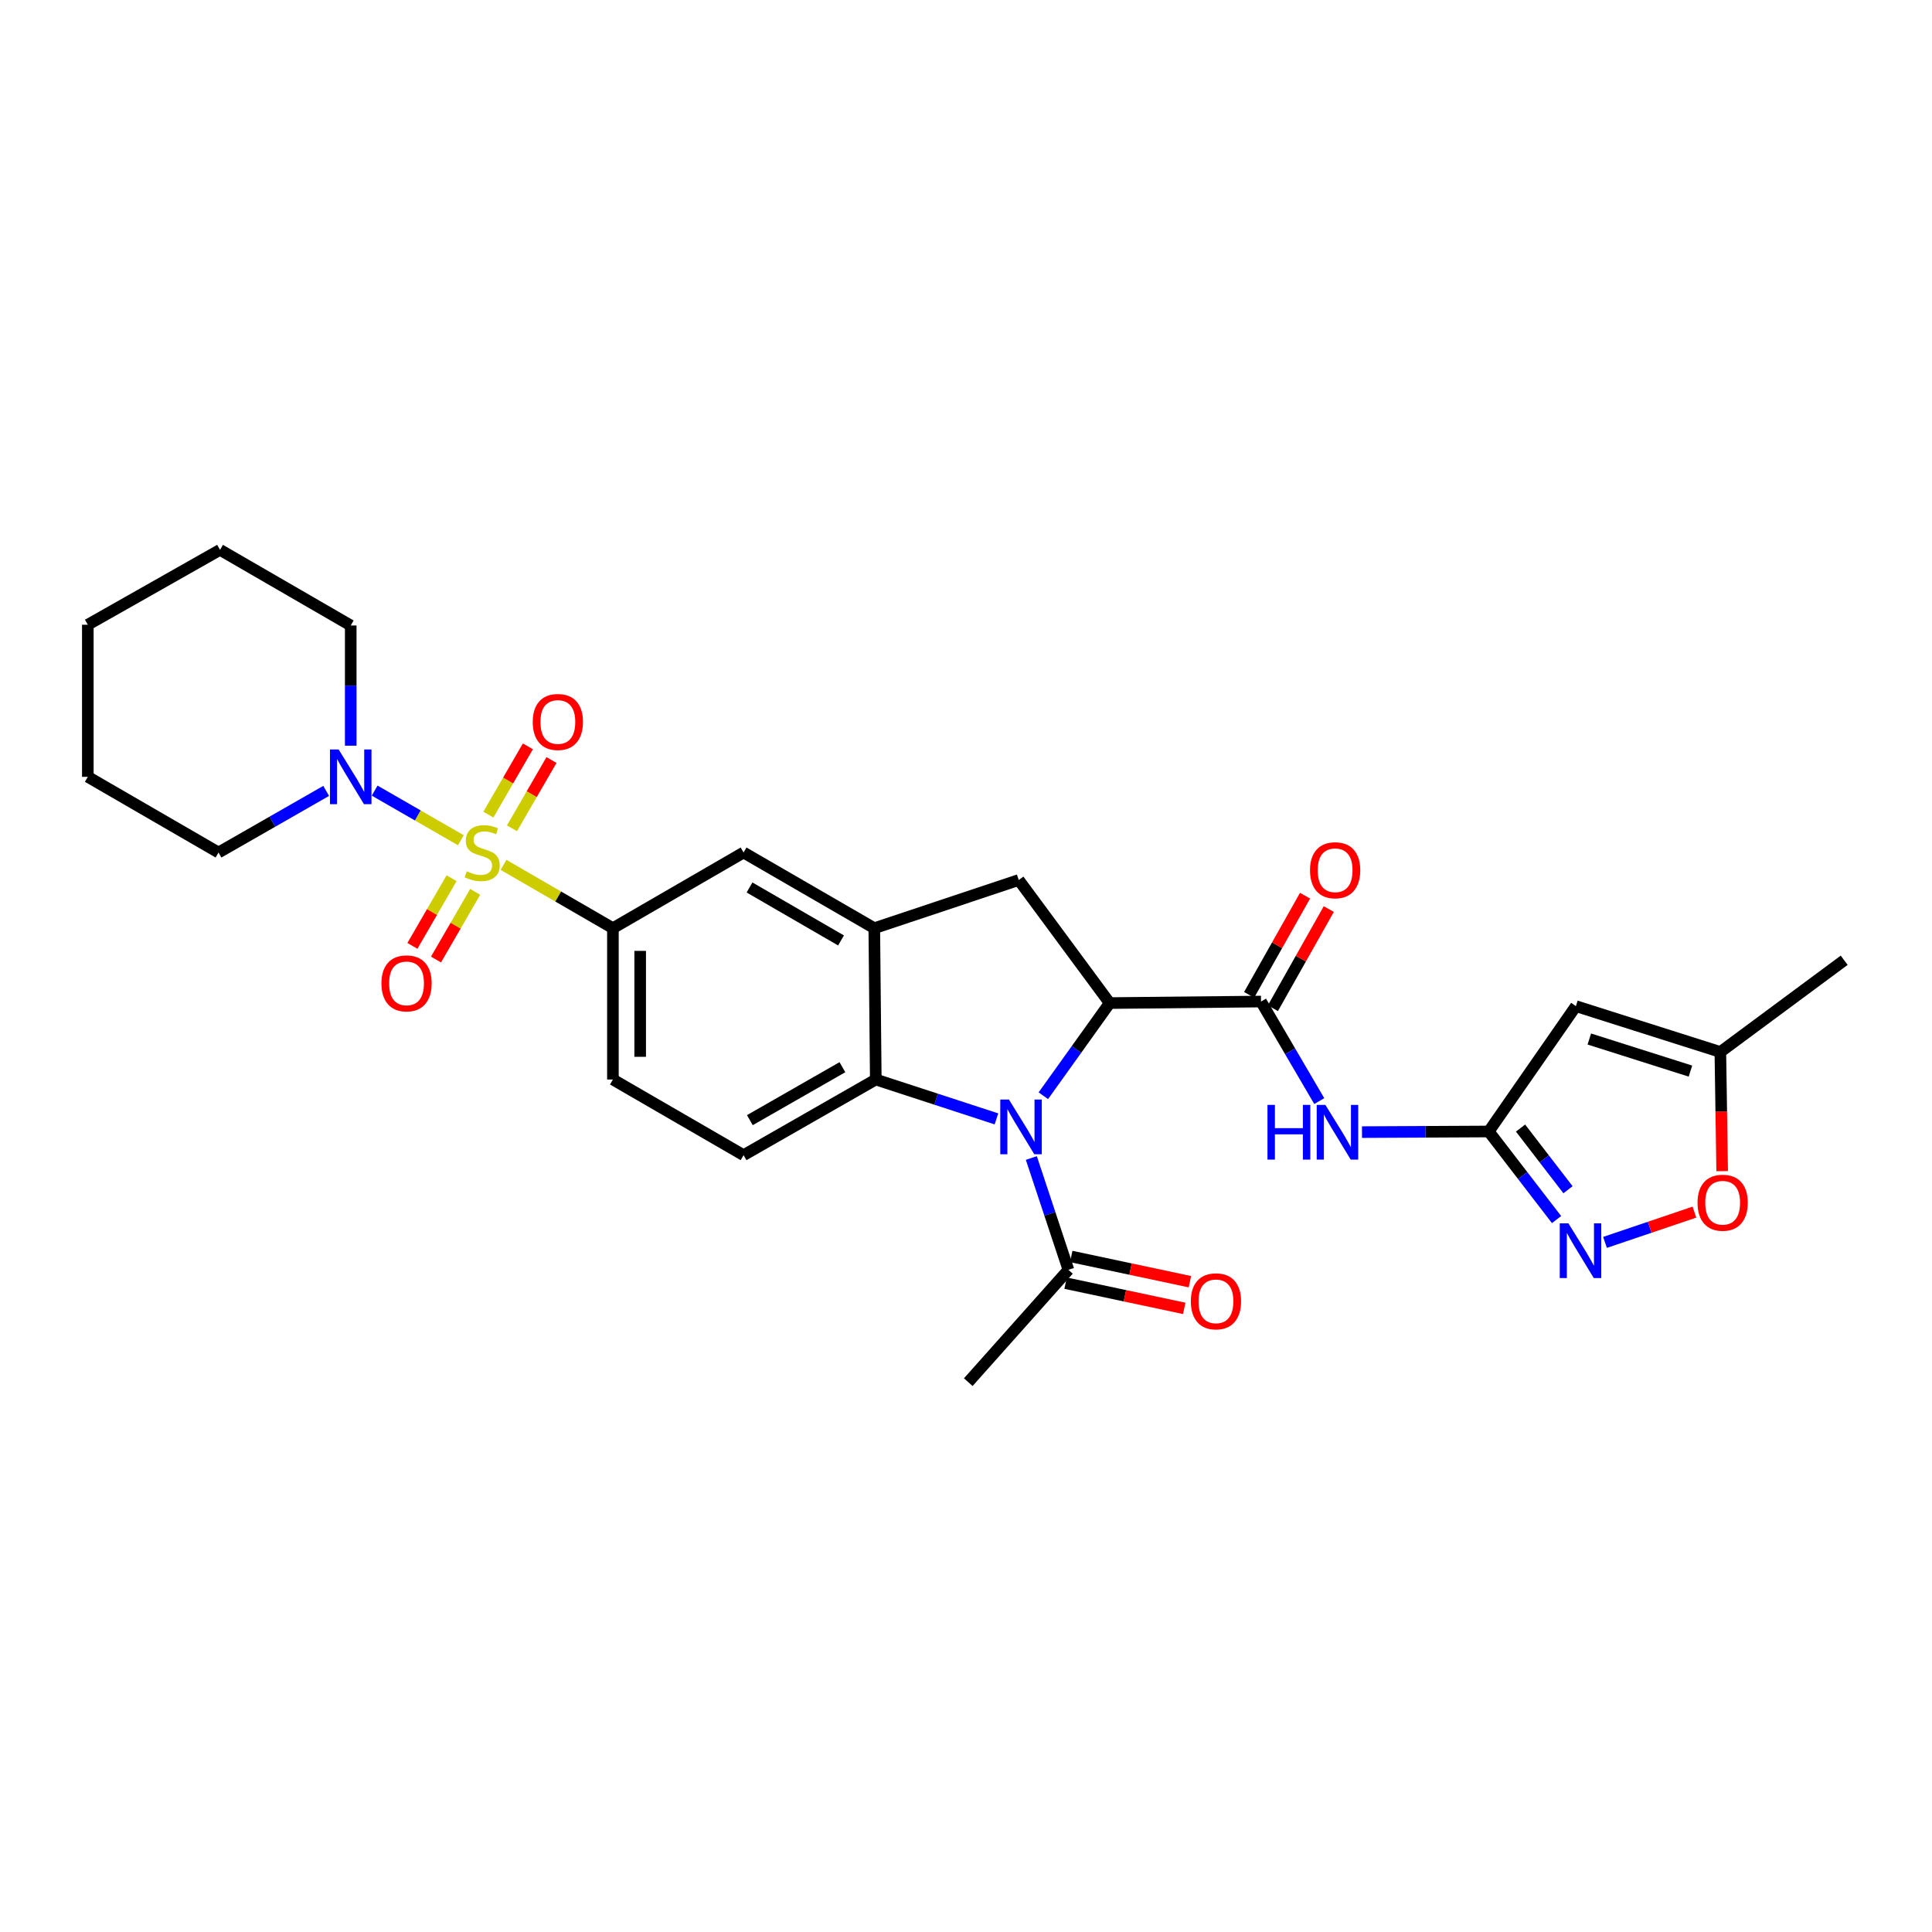 <?xml version='1.0' encoding='iso-8859-1'?>
<svg version='1.1' baseProfile='full'
              xmlns='http://www.w3.org/2000/svg'
                      xmlns:rdkit='http://www.rdkit.org/xml'
                      xmlns:xlink='http://www.w3.org/1999/xlink'
                  xml:space='preserve'
width='1000px' height='1000px' viewBox='0 0 1000 1000'>
<!-- END OF HEADER -->
<rect style='opacity:1.0;fill:#FFFFFF;stroke:none' width='1000' height='1000' x='0' y='0'> </rect>
<path class='bond-6' d='M 260.623,447.651 L 288.932,464.04' style='fill:none;fill-rule:evenodd;stroke:#CCCC00;stroke-width:6px;stroke-linecap:butt;stroke-linejoin:miter;stroke-opacity:1' />
<path class='bond-6' d='M 288.932,464.04 L 317.241,480.429' style='fill:none;fill-rule:evenodd;stroke:#000000;stroke-width:6px;stroke-linecap:butt;stroke-linejoin:miter;stroke-opacity:1' />
<path class='bond-7' d='M 238.545,434.906 L 216.233,422.062' style='fill:none;fill-rule:evenodd;stroke:#CCCC00;stroke-width:6px;stroke-linecap:butt;stroke-linejoin:miter;stroke-opacity:1' />
<path class='bond-7' d='M 216.233,422.062 L 193.92,409.218' style='fill:none;fill-rule:evenodd;stroke:#0000FF;stroke-width:6px;stroke-linecap:butt;stroke-linejoin:miter;stroke-opacity:1' />
<path class='bond-16' d='M 265,428.724 L 275.224,411.059' style='fill:none;fill-rule:evenodd;stroke:#CCCC00;stroke-width:6px;stroke-linecap:butt;stroke-linejoin:miter;stroke-opacity:1' />
<path class='bond-16' d='M 275.224,411.059 L 285.449,393.395' style='fill:none;fill-rule:evenodd;stroke:#FF0000;stroke-width:6px;stroke-linecap:butt;stroke-linejoin:miter;stroke-opacity:1' />
<path class='bond-16' d='M 252.785,421.653 L 263.009,403.989' style='fill:none;fill-rule:evenodd;stroke:#CCCC00;stroke-width:6px;stroke-linecap:butt;stroke-linejoin:miter;stroke-opacity:1' />
<path class='bond-16' d='M 263.009,403.989 L 273.233,386.325' style='fill:none;fill-rule:evenodd;stroke:#FF0000;stroke-width:6px;stroke-linecap:butt;stroke-linejoin:miter;stroke-opacity:1' />
<path class='bond-17' d='M 233.736,454.561 L 223.599,472.073' style='fill:none;fill-rule:evenodd;stroke:#CCCC00;stroke-width:6px;stroke-linecap:butt;stroke-linejoin:miter;stroke-opacity:1' />
<path class='bond-17' d='M 223.599,472.073 L 213.462,489.584' style='fill:none;fill-rule:evenodd;stroke:#FF0000;stroke-width:6px;stroke-linecap:butt;stroke-linejoin:miter;stroke-opacity:1' />
<path class='bond-17' d='M 245.951,461.632 L 235.814,479.144' style='fill:none;fill-rule:evenodd;stroke:#CCCC00;stroke-width:6px;stroke-linecap:butt;stroke-linejoin:miter;stroke-opacity:1' />
<path class='bond-17' d='M 235.814,479.144 L 225.677,496.655' style='fill:none;fill-rule:evenodd;stroke:#FF0000;stroke-width:6px;stroke-linecap:butt;stroke-linejoin:miter;stroke-opacity:1' />
<path class='bond-0' d='M 515.762,579.131 L 484.534,568.942' style='fill:none;fill-rule:evenodd;stroke:#0000FF;stroke-width:6px;stroke-linecap:butt;stroke-linejoin:miter;stroke-opacity:1' />
<path class='bond-0' d='M 484.534,568.942 L 453.307,558.753' style='fill:none;fill-rule:evenodd;stroke:#000000;stroke-width:6px;stroke-linecap:butt;stroke-linejoin:miter;stroke-opacity:1' />
<path class='bond-12' d='M 533.821,599.388 L 543.417,628.324' style='fill:none;fill-rule:evenodd;stroke:#0000FF;stroke-width:6px;stroke-linecap:butt;stroke-linejoin:miter;stroke-opacity:1' />
<path class='bond-12' d='M 543.417,628.324 L 553.013,657.26' style='fill:none;fill-rule:evenodd;stroke:#000000;stroke-width:6px;stroke-linecap:butt;stroke-linejoin:miter;stroke-opacity:1' />
<path class='bond-31' d='M 540.029,567.149 L 557.201,543.168' style='fill:none;fill-rule:evenodd;stroke:#0000FF;stroke-width:6px;stroke-linecap:butt;stroke-linejoin:miter;stroke-opacity:1' />
<path class='bond-31' d='M 557.201,543.168 L 574.372,519.187' style='fill:none;fill-rule:evenodd;stroke:#000000;stroke-width:6px;stroke-linecap:butt;stroke-linejoin:miter;stroke-opacity:1' />
<path class='bond-1' d='M 574.372,519.187 L 527.303,455.494' style='fill:none;fill-rule:evenodd;stroke:#000000;stroke-width:6px;stroke-linecap:butt;stroke-linejoin:miter;stroke-opacity:1' />
<path class='bond-2' d='M 574.372,519.187 L 652.697,518.395' style='fill:none;fill-rule:evenodd;stroke:#000000;stroke-width:6px;stroke-linecap:butt;stroke-linejoin:miter;stroke-opacity:1' />
<path class='bond-9' d='M 652.697,518.395 L 667.769,544.162' style='fill:none;fill-rule:evenodd;stroke:#000000;stroke-width:6px;stroke-linecap:butt;stroke-linejoin:miter;stroke-opacity:1' />
<path class='bond-9' d='M 667.769,544.162 L 682.841,569.928' style='fill:none;fill-rule:evenodd;stroke:#0000FF;stroke-width:6px;stroke-linecap:butt;stroke-linejoin:miter;stroke-opacity:1' />
<path class='bond-19' d='M 658.844,521.861 L 673.314,496.199' style='fill:none;fill-rule:evenodd;stroke:#000000;stroke-width:6px;stroke-linecap:butt;stroke-linejoin:miter;stroke-opacity:1' />
<path class='bond-19' d='M 673.314,496.199 L 687.785,470.537' style='fill:none;fill-rule:evenodd;stroke:#FF0000;stroke-width:6px;stroke-linecap:butt;stroke-linejoin:miter;stroke-opacity:1' />
<path class='bond-19' d='M 646.55,514.929 L 661.021,489.267' style='fill:none;fill-rule:evenodd;stroke:#000000;stroke-width:6px;stroke-linecap:butt;stroke-linejoin:miter;stroke-opacity:1' />
<path class='bond-19' d='M 661.021,489.267 L 675.491,463.605' style='fill:none;fill-rule:evenodd;stroke:#FF0000;stroke-width:6px;stroke-linecap:butt;stroke-linejoin:miter;stroke-opacity:1' />
<path class='bond-3' d='M 453.307,558.753 L 384.87,597.911' style='fill:none;fill-rule:evenodd;stroke:#000000;stroke-width:6px;stroke-linecap:butt;stroke-linejoin:miter;stroke-opacity:1' />
<path class='bond-3' d='M 436.032,552.376 L 388.126,579.787' style='fill:none;fill-rule:evenodd;stroke:#000000;stroke-width:6px;stroke-linecap:butt;stroke-linejoin:miter;stroke-opacity:1' />
<path class='bond-29' d='M 453.307,558.753 L 452.53,480.429' style='fill:none;fill-rule:evenodd;stroke:#000000;stroke-width:6px;stroke-linecap:butt;stroke-linejoin:miter;stroke-opacity:1' />
<path class='bond-4' d='M 452.53,480.429 L 384.87,441.263' style='fill:none;fill-rule:evenodd;stroke:#000000;stroke-width:6px;stroke-linecap:butt;stroke-linejoin:miter;stroke-opacity:1' />
<path class='bond-4' d='M 435.31,486.769 L 387.948,459.353' style='fill:none;fill-rule:evenodd;stroke:#000000;stroke-width:6px;stroke-linecap:butt;stroke-linejoin:miter;stroke-opacity:1' />
<path class='bond-11' d='M 452.53,480.429 L 527.303,455.494' style='fill:none;fill-rule:evenodd;stroke:#000000;stroke-width:6px;stroke-linecap:butt;stroke-linejoin:miter;stroke-opacity:1' />
<path class='bond-5' d='M 770.579,585.656 L 737.773,585.82' style='fill:none;fill-rule:evenodd;stroke:#000000;stroke-width:6px;stroke-linecap:butt;stroke-linejoin:miter;stroke-opacity:1' />
<path class='bond-5' d='M 737.773,585.82 L 704.968,585.984' style='fill:none;fill-rule:evenodd;stroke:#0000FF;stroke-width:6px;stroke-linecap:butt;stroke-linejoin:miter;stroke-opacity:1' />
<path class='bond-8' d='M 770.579,585.656 L 788.124,608.453' style='fill:none;fill-rule:evenodd;stroke:#000000;stroke-width:6px;stroke-linecap:butt;stroke-linejoin:miter;stroke-opacity:1' />
<path class='bond-8' d='M 788.124,608.453 L 805.669,631.25' style='fill:none;fill-rule:evenodd;stroke:#0000FF;stroke-width:6px;stroke-linecap:butt;stroke-linejoin:miter;stroke-opacity:1' />
<path class='bond-8' d='M 787.027,583.887 L 799.309,599.845' style='fill:none;fill-rule:evenodd;stroke:#000000;stroke-width:6px;stroke-linecap:butt;stroke-linejoin:miter;stroke-opacity:1' />
<path class='bond-8' d='M 799.309,599.845 L 811.59,615.803' style='fill:none;fill-rule:evenodd;stroke:#0000FF;stroke-width:6px;stroke-linecap:butt;stroke-linejoin:miter;stroke-opacity:1' />
<path class='bond-10' d='M 770.579,585.656 L 815.681,520.779' style='fill:none;fill-rule:evenodd;stroke:#000000;stroke-width:6px;stroke-linecap:butt;stroke-linejoin:miter;stroke-opacity:1' />
<path class='bond-14' d='M 317.241,480.429 L 384.87,441.263' style='fill:none;fill-rule:evenodd;stroke:#000000;stroke-width:6px;stroke-linecap:butt;stroke-linejoin:miter;stroke-opacity:1' />
<path class='bond-20' d='M 317.241,480.429 L 317.241,558.753' style='fill:none;fill-rule:evenodd;stroke:#000000;stroke-width:6px;stroke-linecap:butt;stroke-linejoin:miter;stroke-opacity:1' />
<path class='bond-20' d='M 331.355,492.177 L 331.355,547.004' style='fill:none;fill-rule:evenodd;stroke:#000000;stroke-width:6px;stroke-linecap:butt;stroke-linejoin:miter;stroke-opacity:1' />
<path class='bond-22' d='M 181.536,385.97 L 181.536,354.86' style='fill:none;fill-rule:evenodd;stroke:#0000FF;stroke-width:6px;stroke-linecap:butt;stroke-linejoin:miter;stroke-opacity:1' />
<path class='bond-22' d='M 181.536,354.86 L 181.536,323.749' style='fill:none;fill-rule:evenodd;stroke:#000000;stroke-width:6px;stroke-linecap:butt;stroke-linejoin:miter;stroke-opacity:1' />
<path class='bond-23' d='M 168.825,409.366 L 140.966,425.314' style='fill:none;fill-rule:evenodd;stroke:#0000FF;stroke-width:6px;stroke-linecap:butt;stroke-linejoin:miter;stroke-opacity:1' />
<path class='bond-23' d='M 140.966,425.314 L 113.107,441.263' style='fill:none;fill-rule:evenodd;stroke:#000000;stroke-width:6px;stroke-linecap:butt;stroke-linejoin:miter;stroke-opacity:1' />
<path class='bond-13' d='M 830.746,643.063 L 853.892,635.227' style='fill:none;fill-rule:evenodd;stroke:#0000FF;stroke-width:6px;stroke-linecap:butt;stroke-linejoin:miter;stroke-opacity:1' />
<path class='bond-13' d='M 853.892,635.227 L 877.037,627.391' style='fill:none;fill-rule:evenodd;stroke:#FF0000;stroke-width:6px;stroke-linecap:butt;stroke-linejoin:miter;stroke-opacity:1' />
<path class='bond-15' d='M 815.681,520.779 L 890.453,544.506' style='fill:none;fill-rule:evenodd;stroke:#000000;stroke-width:6px;stroke-linecap:butt;stroke-linejoin:miter;stroke-opacity:1' />
<path class='bond-15' d='M 822.627,537.791 L 874.968,554.4' style='fill:none;fill-rule:evenodd;stroke:#000000;stroke-width:6px;stroke-linecap:butt;stroke-linejoin:miter;stroke-opacity:1' />
<path class='bond-21' d='M 551.547,664.163 L 582.253,670.686' style='fill:none;fill-rule:evenodd;stroke:#000000;stroke-width:6px;stroke-linecap:butt;stroke-linejoin:miter;stroke-opacity:1' />
<path class='bond-21' d='M 582.253,670.686 L 612.959,677.21' style='fill:none;fill-rule:evenodd;stroke:#FF0000;stroke-width:6px;stroke-linecap:butt;stroke-linejoin:miter;stroke-opacity:1' />
<path class='bond-21' d='M 554.48,650.357 L 585.186,656.88' style='fill:none;fill-rule:evenodd;stroke:#000000;stroke-width:6px;stroke-linecap:butt;stroke-linejoin:miter;stroke-opacity:1' />
<path class='bond-21' d='M 585.186,656.88 L 615.892,663.404' style='fill:none;fill-rule:evenodd;stroke:#FF0000;stroke-width:6px;stroke-linecap:butt;stroke-linejoin:miter;stroke-opacity:1' />
<path class='bond-24' d='M 553.013,657.26 L 501.176,715.401' style='fill:none;fill-rule:evenodd;stroke:#000000;stroke-width:6px;stroke-linecap:butt;stroke-linejoin:miter;stroke-opacity:1' />
<path class='bond-32' d='M 891.396,606.177 L 890.924,575.341' style='fill:none;fill-rule:evenodd;stroke:#FF0000;stroke-width:6px;stroke-linecap:butt;stroke-linejoin:miter;stroke-opacity:1' />
<path class='bond-32' d='M 890.924,575.341 L 890.453,544.506' style='fill:none;fill-rule:evenodd;stroke:#000000;stroke-width:6px;stroke-linecap:butt;stroke-linejoin:miter;stroke-opacity:1' />
<path class='bond-25' d='M 890.453,544.506 L 954.545,497.028' style='fill:none;fill-rule:evenodd;stroke:#000000;stroke-width:6px;stroke-linecap:butt;stroke-linejoin:miter;stroke-opacity:1' />
<path class='bond-18' d='M 384.87,597.911 L 317.241,558.753' style='fill:none;fill-rule:evenodd;stroke:#000000;stroke-width:6px;stroke-linecap:butt;stroke-linejoin:miter;stroke-opacity:1' />
<path class='bond-26' d='M 181.536,323.749 L 113.891,284.599' style='fill:none;fill-rule:evenodd;stroke:#000000;stroke-width:6px;stroke-linecap:butt;stroke-linejoin:miter;stroke-opacity:1' />
<path class='bond-27' d='M 113.107,441.263 L 45.455,402.089' style='fill:none;fill-rule:evenodd;stroke:#000000;stroke-width:6px;stroke-linecap:butt;stroke-linejoin:miter;stroke-opacity:1' />
<path class='bond-30' d='M 113.891,284.599 L 45.455,323.365' style='fill:none;fill-rule:evenodd;stroke:#000000;stroke-width:6px;stroke-linecap:butt;stroke-linejoin:miter;stroke-opacity:1' />
<path class='bond-28' d='M 45.455,402.089 L 45.455,323.365' style='fill:none;fill-rule:evenodd;stroke:#000000;stroke-width:6px;stroke-linecap:butt;stroke-linejoin:miter;stroke-opacity:1' />
<path  class='atom-0' d='M 241.588 450.983
Q 241.908 451.103, 243.228 451.663
Q 244.548 452.223, 245.988 452.583
Q 247.468 452.903, 248.908 452.903
Q 251.588 452.903, 253.148 451.623
Q 254.708 450.303, 254.708 448.023
Q 254.708 446.463, 253.908 445.503
Q 253.148 444.543, 251.948 444.023
Q 250.748 443.503, 248.748 442.903
Q 246.228 442.143, 244.708 441.423
Q 243.228 440.703, 242.148 439.183
Q 241.108 437.663, 241.108 435.103
Q 241.108 431.543, 243.508 429.343
Q 245.948 427.143, 250.748 427.143
Q 254.028 427.143, 257.748 428.703
L 256.828 431.783
Q 253.428 430.383, 250.868 430.383
Q 248.108 430.383, 246.588 431.543
Q 245.068 432.663, 245.108 434.623
Q 245.108 436.143, 245.868 437.063
Q 246.668 437.983, 247.788 438.503
Q 248.948 439.023, 250.868 439.623
Q 253.428 440.423, 254.948 441.223
Q 256.468 442.023, 257.548 443.663
Q 258.668 445.263, 258.668 448.023
Q 258.668 451.943, 256.028 454.063
Q 253.428 456.143, 249.068 456.143
Q 246.548 456.143, 244.628 455.583
Q 242.748 455.063, 240.508 454.143
L 241.588 450.983
' fill='#CCCC00'/>
<path  class='atom-1' d='M 522.219 569.12
L 531.499 584.12
Q 532.419 585.6, 533.899 588.28
Q 535.379 590.96, 535.459 591.12
L 535.459 569.12
L 539.219 569.12
L 539.219 597.44
L 535.339 597.44
L 525.379 581.04
Q 524.219 579.12, 522.979 576.92
Q 521.779 574.72, 521.419 574.04
L 521.419 597.44
L 517.739 597.44
L 517.739 569.12
L 522.219 569.12
' fill='#0000FF'/>
<path  class='atom-8' d='M 175.276 387.929
L 184.556 402.929
Q 185.476 404.409, 186.956 407.089
Q 188.436 409.769, 188.516 409.929
L 188.516 387.929
L 192.276 387.929
L 192.276 416.249
L 188.396 416.249
L 178.436 399.849
Q 177.276 397.929, 176.036 395.729
Q 174.836 393.529, 174.476 392.849
L 174.476 416.249
L 170.796 416.249
L 170.796 387.929
L 175.276 387.929
' fill='#0000FF'/>
<path  class='atom-9' d='M 811.804 633.197
L 821.084 648.197
Q 822.004 649.677, 823.484 652.357
Q 824.964 655.037, 825.044 655.197
L 825.044 633.197
L 828.804 633.197
L 828.804 661.517
L 824.924 661.517
L 814.964 645.117
Q 813.804 643.197, 812.564 640.997
Q 811.364 638.797, 811.004 638.117
L 811.004 661.517
L 807.324 661.517
L 807.324 633.197
L 811.804 633.197
' fill='#0000FF'/>
<path  class='atom-10' d='M 656.05 571.888
L 659.89 571.888
L 659.89 583.928
L 674.37 583.928
L 674.37 571.888
L 678.21 571.888
L 678.21 600.208
L 674.37 600.208
L 674.37 587.128
L 659.89 587.128
L 659.89 600.208
L 656.05 600.208
L 656.05 571.888
' fill='#0000FF'/>
<path  class='atom-10' d='M 686.01 571.888
L 695.29 586.888
Q 696.21 588.368, 697.69 591.048
Q 699.17 593.728, 699.25 593.888
L 699.25 571.888
L 703.01 571.888
L 703.01 600.208
L 699.13 600.208
L 689.17 583.808
Q 688.01 581.888, 686.77 579.688
Q 685.57 577.488, 685.21 576.808
L 685.21 600.208
L 681.53 600.208
L 681.53 571.888
L 686.01 571.888
' fill='#0000FF'/>
<path  class='atom-14' d='M 878.645 622.526
Q 878.645 615.726, 882.005 611.926
Q 885.365 608.126, 891.645 608.126
Q 897.925 608.126, 901.285 611.926
Q 904.645 615.726, 904.645 622.526
Q 904.645 629.406, 901.245 633.326
Q 897.845 637.206, 891.645 637.206
Q 885.405 637.206, 882.005 633.326
Q 878.645 629.446, 878.645 622.526
M 891.645 634.006
Q 895.965 634.006, 898.285 631.126
Q 900.645 628.206, 900.645 622.526
Q 900.645 616.966, 898.285 614.166
Q 895.965 611.326, 891.645 611.326
Q 887.325 611.326, 884.965 614.126
Q 882.645 616.926, 882.645 622.526
Q 882.645 628.246, 884.965 631.126
Q 887.325 634.006, 891.645 634.006
' fill='#FF0000'/>
<path  class='atom-17' d='M 275.747 373.69
Q 275.747 366.89, 279.107 363.09
Q 282.467 359.29, 288.747 359.29
Q 295.027 359.29, 298.387 363.09
Q 301.747 366.89, 301.747 373.69
Q 301.747 380.57, 298.347 384.49
Q 294.947 388.37, 288.747 388.37
Q 282.507 388.37, 279.107 384.49
Q 275.747 380.61, 275.747 373.69
M 288.747 385.17
Q 293.067 385.17, 295.387 382.29
Q 297.747 379.37, 297.747 373.69
Q 297.747 368.13, 295.387 365.33
Q 293.067 362.49, 288.747 362.49
Q 284.427 362.49, 282.067 365.29
Q 279.747 368.09, 279.747 373.69
Q 279.747 379.41, 282.067 382.29
Q 284.427 385.17, 288.747 385.17
' fill='#FF0000'/>
<path  class='atom-18' d='M 197.43 508.987
Q 197.43 502.187, 200.79 498.387
Q 204.15 494.587, 210.43 494.587
Q 216.71 494.587, 220.07 498.387
Q 223.43 502.187, 223.43 508.987
Q 223.43 515.867, 220.03 519.787
Q 216.63 523.667, 210.43 523.667
Q 204.19 523.667, 200.79 519.787
Q 197.43 515.907, 197.43 508.987
M 210.43 520.467
Q 214.75 520.467, 217.07 517.587
Q 219.43 514.667, 219.43 508.987
Q 219.43 503.427, 217.07 500.627
Q 214.75 497.787, 210.43 497.787
Q 206.11 497.787, 203.75 500.587
Q 201.43 503.387, 201.43 508.987
Q 201.43 514.707, 203.75 517.587
Q 206.11 520.467, 210.43 520.467
' fill='#FF0000'/>
<path  class='atom-20' d='M 678.063 450.438
Q 678.063 443.638, 681.423 439.838
Q 684.783 436.038, 691.063 436.038
Q 697.343 436.038, 700.703 439.838
Q 704.063 443.638, 704.063 450.438
Q 704.063 457.318, 700.663 461.238
Q 697.263 465.118, 691.063 465.118
Q 684.823 465.118, 681.423 461.238
Q 678.063 457.358, 678.063 450.438
M 691.063 461.918
Q 695.383 461.918, 697.703 459.038
Q 700.063 456.118, 700.063 450.438
Q 700.063 444.878, 697.703 442.078
Q 695.383 439.238, 691.063 439.238
Q 686.743 439.238, 684.383 442.038
Q 682.063 444.838, 682.063 450.438
Q 682.063 456.158, 684.383 459.038
Q 686.743 461.918, 691.063 461.918
' fill='#FF0000'/>
<path  class='atom-22' d='M 616.377 673.563
Q 616.377 666.763, 619.737 662.963
Q 623.097 659.163, 629.377 659.163
Q 635.657 659.163, 639.017 662.963
Q 642.377 666.763, 642.377 673.563
Q 642.377 680.443, 638.977 684.363
Q 635.577 688.243, 629.377 688.243
Q 623.137 688.243, 619.737 684.363
Q 616.377 680.483, 616.377 673.563
M 629.377 685.043
Q 633.697 685.043, 636.017 682.163
Q 638.377 679.243, 638.377 673.563
Q 638.377 668.003, 636.017 665.203
Q 633.697 662.363, 629.377 662.363
Q 625.057 662.363, 622.697 665.163
Q 620.377 667.963, 620.377 673.563
Q 620.377 679.283, 622.697 682.163
Q 625.057 685.043, 629.377 685.043
' fill='#FF0000'/>
</svg>
